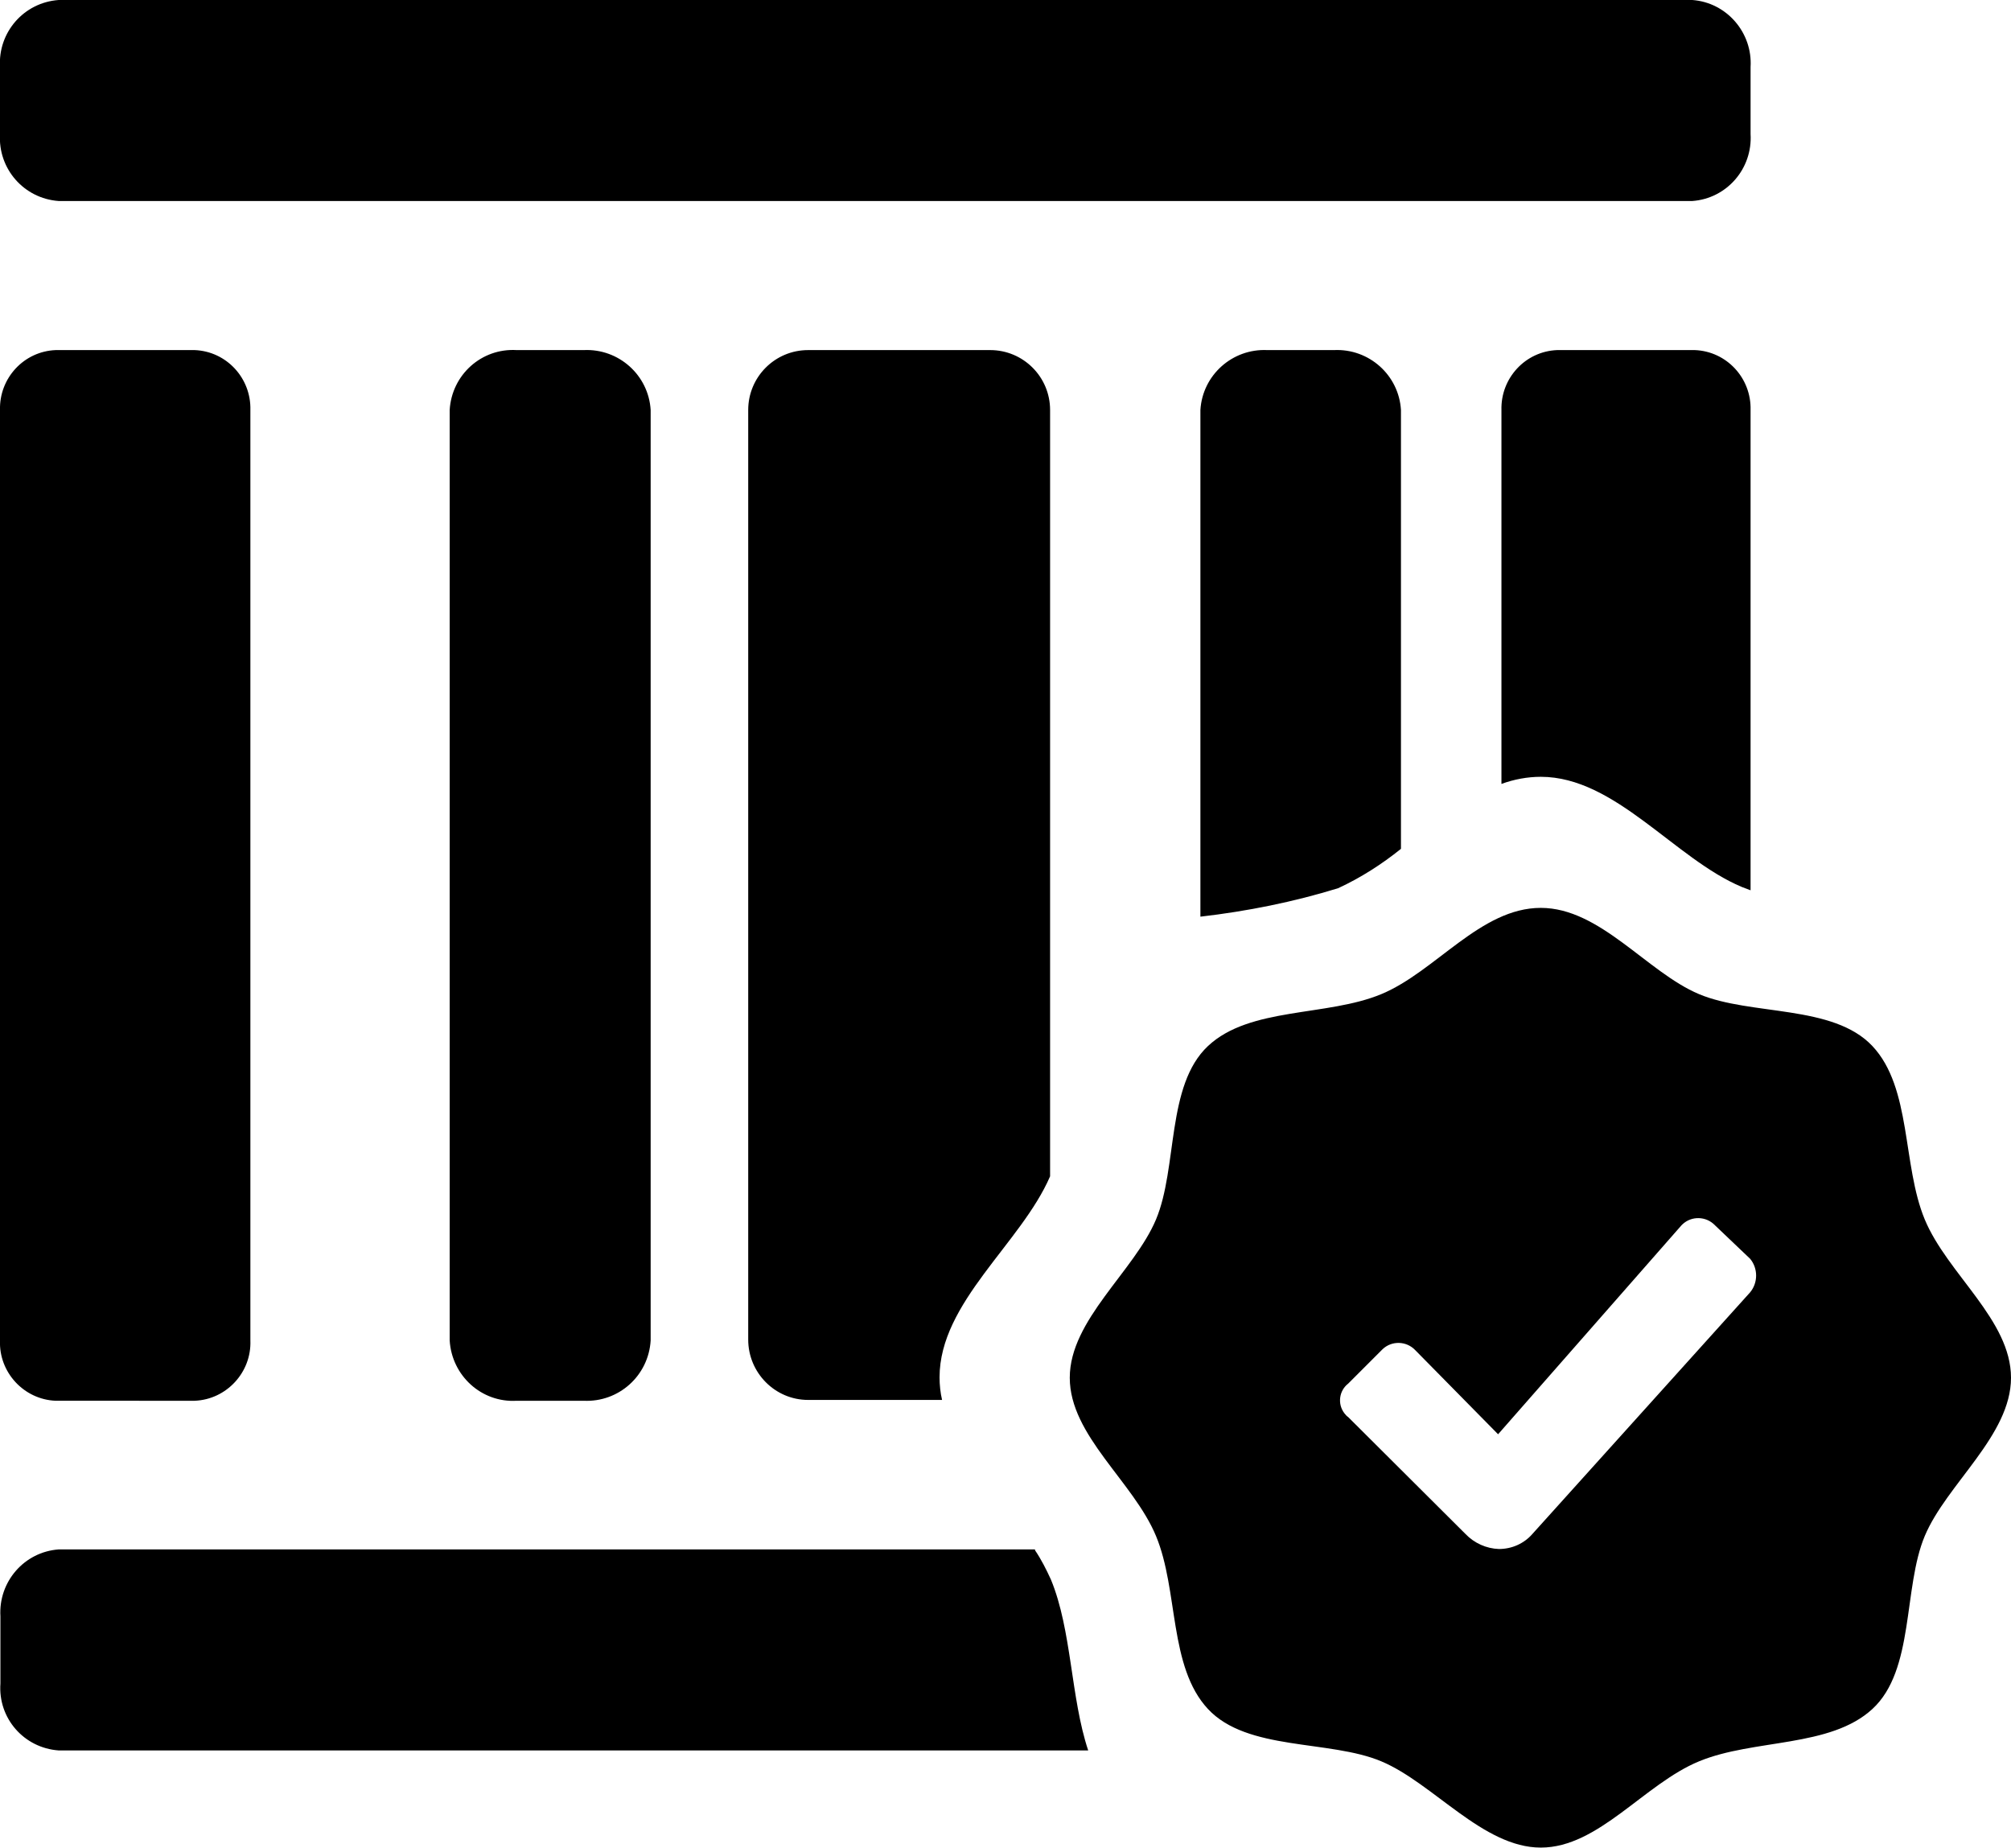 <?xml version="1.0" encoding="utf-8"?>
<!-- Generator: Adobe Illustrator 24.0.1, SVG Export Plug-In . SVG Version: 6.00 Build 0)  -->
<svg version="1.1" id="Layer_1" xmlns="http://www.w3.org/2000/svg" xmlns:xlink="http://www.w3.org/1999/xlink" x="0px" y="0px"
	 viewBox="0 0 480.3 441.3" style="enable-background:new 0 0 480.3 441.3;" xml:space="preserve">
<path d="M368,216.8c14.2,0,25.4,15.4,37.8,20.6s32,2.4,41.4,12.4s7.1,28.4,12.5,41.4s20.6,24,20.6,37.8s-15.4,25.4-20.6,37.8
	s-2.4,32-12.5,41.3s-28.3,7.1-41.4,12.5s-24,20.6-37.8,20.6s-25.7-15.4-38.1-20.6s-32-2.4-41.4-12.5s-7-28.3-12.4-41.3
	s-20.6-24-20.6-37.8s15.4-25.4,20.6-37.8s2.4-32,12.4-41.4s28.4-7,41.4-12.4S353.6,216.8,368,216.8z M247.2,370.2
	c1.5,2.2,2.7,4.6,3.8,7c5,12.1,4.7,28.2,8.9,40.8H14c-8.3-0.6-14.5-7.7-13.9-16l0,0v-16c-0.5-8.3,5.7-15.4,13.9-16h233.2V370.2z
	 M409.6,292.6c-2.1-2.2-5.6-2.3-7.8-0.2c-0.1,0.1-0.1,0.1-0.2,0.2l0,0l-43.8,49.9L338,322.4c-2.1-2.2-5.6-2.3-7.8-0.2
	c-0.1,0.1-0.1,0.1-0.2,0.2l0,0l-8,8c-2.2,1.7-2.6,4.9-0.9,7.1c0.3,0.4,0.6,0.7,0.9,0.9l0,0l28,27.9c2.1,2.2,5,3.5,8,3.6
	c3.1,0,6-1.3,8-3.6l52-57.7c1.9-2.3,1.9-5.7,0-8l0,0L409.6,292.6z M46.5,83.6c7.6,0.3,13.5,6.7,13.3,14.3l0,0v222.2
	c0.3,7.6-5.7,14.1-13.3,14.4H13.3c-7.6-0.3-13.6-6.8-13.3-14.4l0,0V97.9c-0.2-7.6,5.7-14,13.3-14.3H46.5z M236.5,83.6
	c7.9,0,14.3,6.4,14.3,14.3l0,0l0,0v183c-6.9,16-26.4,30.1-26.4,48c0,1.8,0.2,3.7,0.6,5.4h-32c-7.9,0-14.3-6.5-14.3-14.4l0,0v-222
	c0-7.9,6.4-14.3,14.3-14.3l0,0h43H236.5z M139.4,83.6c8.4-0.4,15.5,6,16,14.3l0,0v222.2c-0.5,8.4-7.6,14.8-16,14.4h-16
	c-8.4,0.5-15.5-6-16-14.4c0,0,0,0,0,0l0,0V97.9c0.5-8.4,7.6-14.8,16-14.3H139.4z M318.6,83.6c8.4-0.4,15.5,6,16,14.3l0,0v104.8
	c-4.6,3.7-9.6,6.9-15,9.4c-10.7,3.3-21.7,5.5-32.9,6.8v-121c0.5-8.3,7.6-14.7,16-14.3h16H318.6z M404.8,83.6
	c7.6,0.3,13.5,6.7,13.3,14.3l0,0v114.7l-2.1-0.8c-16-6.7-30.2-26.3-48-26.3c-3.2,0-6.4,0.6-9.4,1.7V97.9c-0.2-7.6,5.7-14,13.3-14.3
	H404.8z M404.2,0c8.2,0.6,14.4,7.8,13.9,16l0,0v16c0.5,8.3-5.7,15.4-13.9,16H14C5.7,47.4-0.5,40.3,0,32l0,0V16
	C-0.5,7.7,5.7,0.6,14,0H404.2z"/>
</svg>
